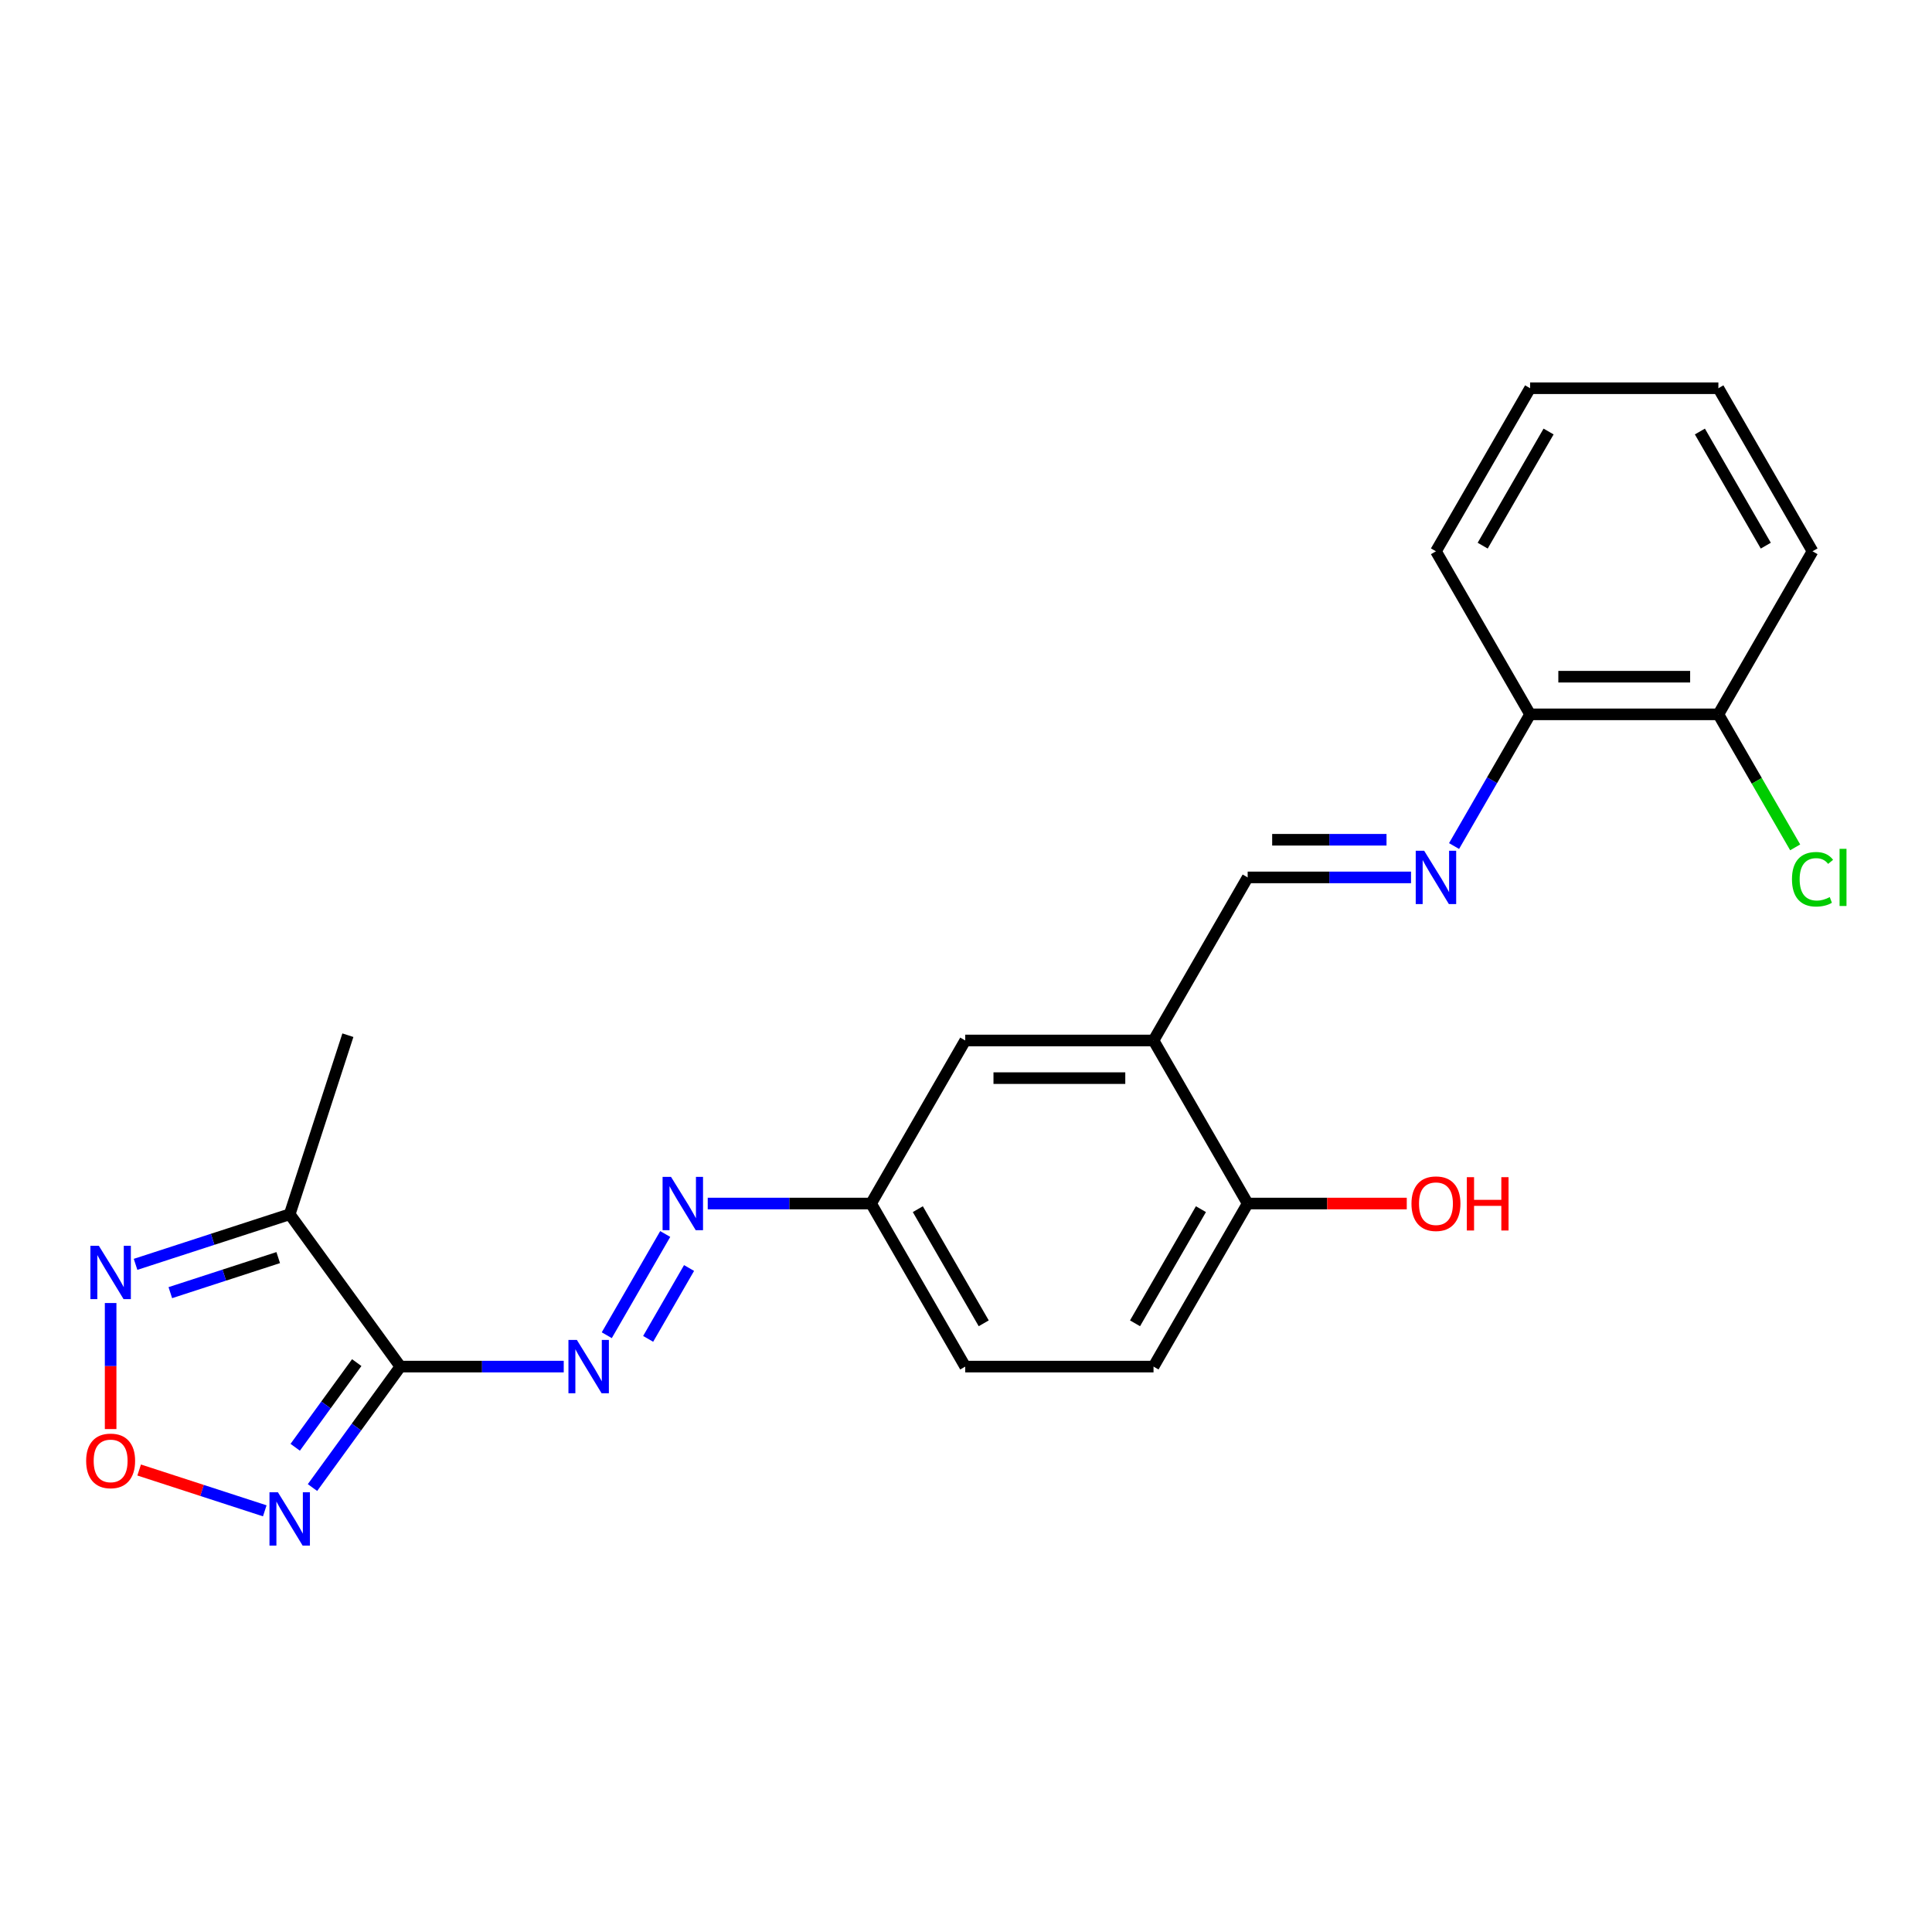 <?xml version='1.0' encoding='iso-8859-1'?>
<svg version='1.1' baseProfile='full'
              xmlns='http://www.w3.org/2000/svg'
                      xmlns:rdkit='http://www.rdkit.org/xml'
                      xmlns:xlink='http://www.w3.org/1999/xlink'
                  xml:space='preserve'
width='1000px' height='1000px' viewBox='0 0 1000 1000'>
<!-- END OF HEADER -->
<rect style='opacity:1.0;fill:#FFFFFF;stroke:none' width='1000' height='1000' x='0' y='0'> </rect>
<path class='bond-0' d='M 207.233,707.348 L 184.489,738.652' style='fill:none;fill-rule:evenodd;stroke:#000000;stroke-width:6px;stroke-linecap:butt;stroke-linejoin:miter;stroke-opacity:1' />
<path class='bond-0' d='M 184.489,738.652 L 161.745,769.956' style='fill:none;fill-rule:evenodd;stroke:#0000FF;stroke-width:6px;stroke-linecap:butt;stroke-linejoin:miter;stroke-opacity:1' />
<path class='bond-0' d='M 184.641,705.283 L 168.72,727.196' style='fill:none;fill-rule:evenodd;stroke:#000000;stroke-width:6px;stroke-linecap:butt;stroke-linejoin:miter;stroke-opacity:1' />
<path class='bond-0' d='M 168.72,727.196 L 152.8,749.108' style='fill:none;fill-rule:evenodd;stroke:#0000FF;stroke-width:6px;stroke-linecap:butt;stroke-linejoin:miter;stroke-opacity:1' />
<path class='bond-1' d='M 207.233,707.348 L 149.949,628.504' style='fill:none;fill-rule:evenodd;stroke:#000000;stroke-width:6px;stroke-linecap:butt;stroke-linejoin:miter;stroke-opacity:1' />
<path class='bond-4' d='M 207.233,707.348 L 249.51,707.348' style='fill:none;fill-rule:evenodd;stroke:#000000;stroke-width:6px;stroke-linecap:butt;stroke-linejoin:miter;stroke-opacity:1' />
<path class='bond-4' d='M 249.51,707.348 L 291.786,707.348' style='fill:none;fill-rule:evenodd;stroke:#0000FF;stroke-width:6px;stroke-linecap:butt;stroke-linejoin:miter;stroke-opacity:1' />
<path class='bond-2' d='M 137.046,782 L 104.537,771.438' style='fill:none;fill-rule:evenodd;stroke:#0000FF;stroke-width:6px;stroke-linecap:butt;stroke-linejoin:miter;stroke-opacity:1' />
<path class='bond-2' d='M 104.537,771.438 L 72.028,760.875' style='fill:none;fill-rule:evenodd;stroke:#FF0000;stroke-width:6px;stroke-linecap:butt;stroke-linejoin:miter;stroke-opacity:1' />
<path class='bond-3' d='M 149.949,628.504 L 110.057,641.466' style='fill:none;fill-rule:evenodd;stroke:#000000;stroke-width:6px;stroke-linecap:butt;stroke-linejoin:miter;stroke-opacity:1' />
<path class='bond-3' d='M 110.057,641.466 L 70.165,654.427' style='fill:none;fill-rule:evenodd;stroke:#0000FF;stroke-width:6px;stroke-linecap:butt;stroke-linejoin:miter;stroke-opacity:1' />
<path class='bond-3' d='M 144.004,650.93 L 116.08,660.003' style='fill:none;fill-rule:evenodd;stroke:#000000;stroke-width:6px;stroke-linecap:butt;stroke-linejoin:miter;stroke-opacity:1' />
<path class='bond-3' d='M 116.08,660.003 L 88.156,669.076' style='fill:none;fill-rule:evenodd;stroke:#0000FF;stroke-width:6px;stroke-linecap:butt;stroke-linejoin:miter;stroke-opacity:1' />
<path class='bond-18' d='M 149.949,628.504 L 180.065,535.817' style='fill:none;fill-rule:evenodd;stroke:#000000;stroke-width:6px;stroke-linecap:butt;stroke-linejoin:miter;stroke-opacity:1' />
<path class='bond-23' d='M 57.262,739.685 L 57.262,707.065' style='fill:none;fill-rule:evenodd;stroke:#FF0000;stroke-width:6px;stroke-linecap:butt;stroke-linejoin:miter;stroke-opacity:1' />
<path class='bond-23' d='M 57.262,707.065 L 57.262,674.446' style='fill:none;fill-rule:evenodd;stroke:#0000FF;stroke-width:6px;stroke-linecap:butt;stroke-linejoin:miter;stroke-opacity:1' />
<path class='bond-7' d='M 314.064,691.112 L 344.315,638.716' style='fill:none;fill-rule:evenodd;stroke:#0000FF;stroke-width:6px;stroke-linecap:butt;stroke-linejoin:miter;stroke-opacity:1' />
<path class='bond-7' d='M 335.482,692.998 L 356.657,656.321' style='fill:none;fill-rule:evenodd;stroke:#0000FF;stroke-width:6px;stroke-linecap:butt;stroke-linejoin:miter;stroke-opacity:1' />
<path class='bond-5' d='M 597.061,538.548 L 499.604,538.548' style='fill:none;fill-rule:evenodd;stroke:#000000;stroke-width:6px;stroke-linecap:butt;stroke-linejoin:miter;stroke-opacity:1' />
<path class='bond-5' d='M 582.442,558.039 L 514.222,558.039' style='fill:none;fill-rule:evenodd;stroke:#000000;stroke-width:6px;stroke-linecap:butt;stroke-linejoin:miter;stroke-opacity:1' />
<path class='bond-8' d='M 597.061,538.548 L 645.79,454.147' style='fill:none;fill-rule:evenodd;stroke:#000000;stroke-width:6px;stroke-linecap:butt;stroke-linejoin:miter;stroke-opacity:1' />
<path class='bond-24' d='M 597.061,538.548 L 645.79,622.948' style='fill:none;fill-rule:evenodd;stroke:#000000;stroke-width:6px;stroke-linecap:butt;stroke-linejoin:miter;stroke-opacity:1' />
<path class='bond-6' d='M 730.343,454.147 L 688.066,454.147' style='fill:none;fill-rule:evenodd;stroke:#0000FF;stroke-width:6px;stroke-linecap:butt;stroke-linejoin:miter;stroke-opacity:1' />
<path class='bond-6' d='M 688.066,454.147 L 645.79,454.147' style='fill:none;fill-rule:evenodd;stroke:#000000;stroke-width:6px;stroke-linecap:butt;stroke-linejoin:miter;stroke-opacity:1' />
<path class='bond-6' d='M 717.66,434.656 L 688.066,434.656' style='fill:none;fill-rule:evenodd;stroke:#0000FF;stroke-width:6px;stroke-linecap:butt;stroke-linejoin:miter;stroke-opacity:1' />
<path class='bond-6' d='M 688.066,434.656 L 658.473,434.656' style='fill:none;fill-rule:evenodd;stroke:#000000;stroke-width:6px;stroke-linecap:butt;stroke-linejoin:miter;stroke-opacity:1' />
<path class='bond-10' d='M 752.621,437.911 L 772.298,403.829' style='fill:none;fill-rule:evenodd;stroke:#0000FF;stroke-width:6px;stroke-linecap:butt;stroke-linejoin:miter;stroke-opacity:1' />
<path class='bond-10' d='M 772.298,403.829 L 791.975,369.747' style='fill:none;fill-rule:evenodd;stroke:#000000;stroke-width:6px;stroke-linecap:butt;stroke-linejoin:miter;stroke-opacity:1' />
<path class='bond-13' d='M 366.322,622.948 L 408.599,622.948' style='fill:none;fill-rule:evenodd;stroke:#0000FF;stroke-width:6px;stroke-linecap:butt;stroke-linejoin:miter;stroke-opacity:1' />
<path class='bond-13' d='M 408.599,622.948 L 450.875,622.948' style='fill:none;fill-rule:evenodd;stroke:#000000;stroke-width:6px;stroke-linecap:butt;stroke-linejoin:miter;stroke-opacity:1' />
<path class='bond-9' d='M 645.79,622.948 L 597.061,707.348' style='fill:none;fill-rule:evenodd;stroke:#000000;stroke-width:6px;stroke-linecap:butt;stroke-linejoin:miter;stroke-opacity:1' />
<path class='bond-9' d='M 621.6,625.862 L 587.49,684.943' style='fill:none;fill-rule:evenodd;stroke:#000000;stroke-width:6px;stroke-linecap:butt;stroke-linejoin:miter;stroke-opacity:1' />
<path class='bond-17' d='M 645.79,622.948 L 686.965,622.948' style='fill:none;fill-rule:evenodd;stroke:#000000;stroke-width:6px;stroke-linecap:butt;stroke-linejoin:miter;stroke-opacity:1' />
<path class='bond-17' d='M 686.965,622.948 L 728.141,622.948' style='fill:none;fill-rule:evenodd;stroke:#FF0000;stroke-width:6px;stroke-linecap:butt;stroke-linejoin:miter;stroke-opacity:1' />
<path class='bond-12' d='M 791.975,369.747 L 889.432,369.747' style='fill:none;fill-rule:evenodd;stroke:#000000;stroke-width:6px;stroke-linecap:butt;stroke-linejoin:miter;stroke-opacity:1' />
<path class='bond-12' d='M 806.594,350.256 L 874.814,350.256' style='fill:none;fill-rule:evenodd;stroke:#000000;stroke-width:6px;stroke-linecap:butt;stroke-linejoin:miter;stroke-opacity:1' />
<path class='bond-19' d='M 791.975,369.747 L 743.247,285.347' style='fill:none;fill-rule:evenodd;stroke:#000000;stroke-width:6px;stroke-linecap:butt;stroke-linejoin:miter;stroke-opacity:1' />
<path class='bond-11' d='M 499.604,538.548 L 450.875,622.948' style='fill:none;fill-rule:evenodd;stroke:#000000;stroke-width:6px;stroke-linecap:butt;stroke-linejoin:miter;stroke-opacity:1' />
<path class='bond-15' d='M 889.432,369.747 L 909.306,404.17' style='fill:none;fill-rule:evenodd;stroke:#000000;stroke-width:6px;stroke-linecap:butt;stroke-linejoin:miter;stroke-opacity:1' />
<path class='bond-15' d='M 909.306,404.17 L 929.181,438.593' style='fill:none;fill-rule:evenodd;stroke:#00CC00;stroke-width:6px;stroke-linecap:butt;stroke-linejoin:miter;stroke-opacity:1' />
<path class='bond-20' d='M 889.432,369.747 L 938.161,285.347' style='fill:none;fill-rule:evenodd;stroke:#000000;stroke-width:6px;stroke-linecap:butt;stroke-linejoin:miter;stroke-opacity:1' />
<path class='bond-16' d='M 450.875,622.948 L 499.604,707.348' style='fill:none;fill-rule:evenodd;stroke:#000000;stroke-width:6px;stroke-linecap:butt;stroke-linejoin:miter;stroke-opacity:1' />
<path class='bond-16' d='M 475.065,625.862 L 509.175,684.943' style='fill:none;fill-rule:evenodd;stroke:#000000;stroke-width:6px;stroke-linecap:butt;stroke-linejoin:miter;stroke-opacity:1' />
<path class='bond-14' d='M 597.061,707.348 L 499.604,707.348' style='fill:none;fill-rule:evenodd;stroke:#000000;stroke-width:6px;stroke-linecap:butt;stroke-linejoin:miter;stroke-opacity:1' />
<path class='bond-21' d='M 743.247,285.347 L 791.975,200.947' style='fill:none;fill-rule:evenodd;stroke:#000000;stroke-width:6px;stroke-linecap:butt;stroke-linejoin:miter;stroke-opacity:1' />
<path class='bond-21' d='M 767.436,282.432 L 801.546,223.352' style='fill:none;fill-rule:evenodd;stroke:#000000;stroke-width:6px;stroke-linecap:butt;stroke-linejoin:miter;stroke-opacity:1' />
<path class='bond-25' d='M 938.161,285.347 L 889.432,200.947' style='fill:none;fill-rule:evenodd;stroke:#000000;stroke-width:6px;stroke-linecap:butt;stroke-linejoin:miter;stroke-opacity:1' />
<path class='bond-25' d='M 913.971,282.432 L 879.861,223.352' style='fill:none;fill-rule:evenodd;stroke:#000000;stroke-width:6px;stroke-linecap:butt;stroke-linejoin:miter;stroke-opacity:1' />
<path class='bond-22' d='M 791.975,200.947 L 889.432,200.947' style='fill:none;fill-rule:evenodd;stroke:#000000;stroke-width:6px;stroke-linecap:butt;stroke-linejoin:miter;stroke-opacity:1' />
<path  class='atom-1' d='M 143.848 772.393
L 152.892 787.011
Q 153.789 788.454, 155.231 791.066
Q 156.673 793.677, 156.751 793.833
L 156.751 772.393
L 160.416 772.393
L 160.416 799.993
L 156.634 799.993
L 146.928 784.01
Q 145.797 782.139, 144.589 779.994
Q 143.419 777.85, 143.068 777.188
L 143.068 799.993
L 139.482 799.993
L 139.482 772.393
L 143.848 772.393
' fill='#0000FF'/>
<path  class='atom-3' d='M 44.592 756.155
Q 44.592 749.528, 47.867 745.824
Q 51.141 742.121, 57.262 742.121
Q 63.382 742.121, 66.657 745.824
Q 69.931 749.528, 69.931 756.155
Q 69.931 762.86, 66.618 766.68
Q 63.304 770.462, 57.262 770.462
Q 51.18 770.462, 47.867 766.68
Q 44.592 762.899, 44.592 756.155
M 57.262 767.343
Q 61.472 767.343, 63.733 764.536
Q 66.033 761.69, 66.033 756.155
Q 66.033 750.736, 63.733 748.007
Q 61.472 745.24, 57.262 745.24
Q 53.051 745.24, 50.752 747.968
Q 48.491 750.697, 48.491 756.155
Q 48.491 761.729, 50.752 764.536
Q 53.051 767.343, 57.262 767.343
' fill='#FF0000'/>
<path  class='atom-4' d='M 51.161 644.82
L 60.205 659.438
Q 61.102 660.881, 62.544 663.493
Q 63.986 666.105, 64.064 666.26
L 64.064 644.82
L 67.729 644.82
L 67.729 672.42
L 63.947 672.42
L 54.24 656.437
Q 53.11 654.566, 51.902 652.422
Q 50.732 650.277, 50.381 649.615
L 50.381 672.42
L 46.795 672.42
L 46.795 644.82
L 51.161 644.82
' fill='#0000FF'/>
<path  class='atom-5' d='M 298.589 693.548
L 307.633 708.167
Q 308.53 709.609, 309.972 712.221
Q 311.414 714.833, 311.492 714.989
L 311.492 693.548
L 315.157 693.548
L 315.157 721.148
L 311.375 721.148
L 301.669 705.165
Q 300.538 703.294, 299.33 701.15
Q 298.16 699.006, 297.809 698.343
L 297.809 721.148
L 294.223 721.148
L 294.223 693.548
L 298.589 693.548
' fill='#0000FF'/>
<path  class='atom-7' d='M 737.146 440.348
L 746.19 454.966
Q 747.086 456.408, 748.529 459.02
Q 749.971 461.632, 750.049 461.788
L 750.049 440.348
L 753.714 440.348
L 753.714 467.947
L 749.932 467.947
L 740.225 451.964
Q 739.095 450.093, 737.886 447.949
Q 736.717 445.805, 736.366 445.142
L 736.366 467.947
L 732.78 467.947
L 732.78 440.348
L 737.146 440.348
' fill='#0000FF'/>
<path  class='atom-8' d='M 347.318 609.148
L 356.362 623.767
Q 357.258 625.209, 358.7 627.821
Q 360.143 630.433, 360.221 630.589
L 360.221 609.148
L 363.885 609.148
L 363.885 636.748
L 360.104 636.748
L 350.397 620.765
Q 349.267 618.894, 348.058 616.75
Q 346.889 614.606, 346.538 613.943
L 346.538 636.748
L 342.951 636.748
L 342.951 609.148
L 347.318 609.148
' fill='#0000FF'/>
<path  class='atom-16' d='M 927.518 455.103
Q 927.518 448.242, 930.715 444.655
Q 933.951 441.03, 940.071 441.03
Q 945.762 441.03, 948.803 445.045
L 946.23 447.15
Q 944.008 444.226, 940.071 444.226
Q 935.9 444.226, 933.678 447.033
Q 931.495 449.801, 931.495 455.103
Q 931.495 460.56, 933.756 463.367
Q 936.056 466.174, 940.5 466.174
Q 943.54 466.174, 947.088 464.341
L 948.179 467.265
Q 946.737 468.201, 944.554 468.747
Q 942.371 469.292, 939.954 469.292
Q 933.951 469.292, 930.715 465.628
Q 927.518 461.963, 927.518 455.103
' fill='#00CC00'/>
<path  class='atom-16' d='M 952.156 439.353
L 955.742 439.353
L 955.742 468.941
L 952.156 468.941
L 952.156 439.353
' fill='#00CC00'/>
<path  class='atom-18' d='M 730.577 623.026
Q 730.577 616.399, 733.852 612.696
Q 737.126 608.992, 743.247 608.992
Q 749.367 608.992, 752.641 612.696
Q 755.916 616.399, 755.916 623.026
Q 755.916 629.731, 752.602 633.551
Q 749.289 637.333, 743.247 637.333
Q 737.165 637.333, 733.852 633.551
Q 730.577 629.77, 730.577 623.026
M 743.247 634.214
Q 747.457 634.214, 749.718 631.407
Q 752.018 628.562, 752.018 623.026
Q 752.018 617.607, 749.718 614.879
Q 747.457 612.111, 743.247 612.111
Q 739.036 612.111, 736.736 614.84
Q 734.475 617.568, 734.475 623.026
Q 734.475 628.601, 736.736 631.407
Q 739.036 634.214, 743.247 634.214
' fill='#FF0000'/>
<path  class='atom-18' d='M 759.23 609.304
L 762.972 609.304
L 762.972 621.038
L 777.084 621.038
L 777.084 609.304
L 780.826 609.304
L 780.826 636.904
L 777.084 636.904
L 777.084 624.157
L 762.972 624.157
L 762.972 636.904
L 759.23 636.904
L 759.23 609.304
' fill='#FF0000'/>
</svg>
